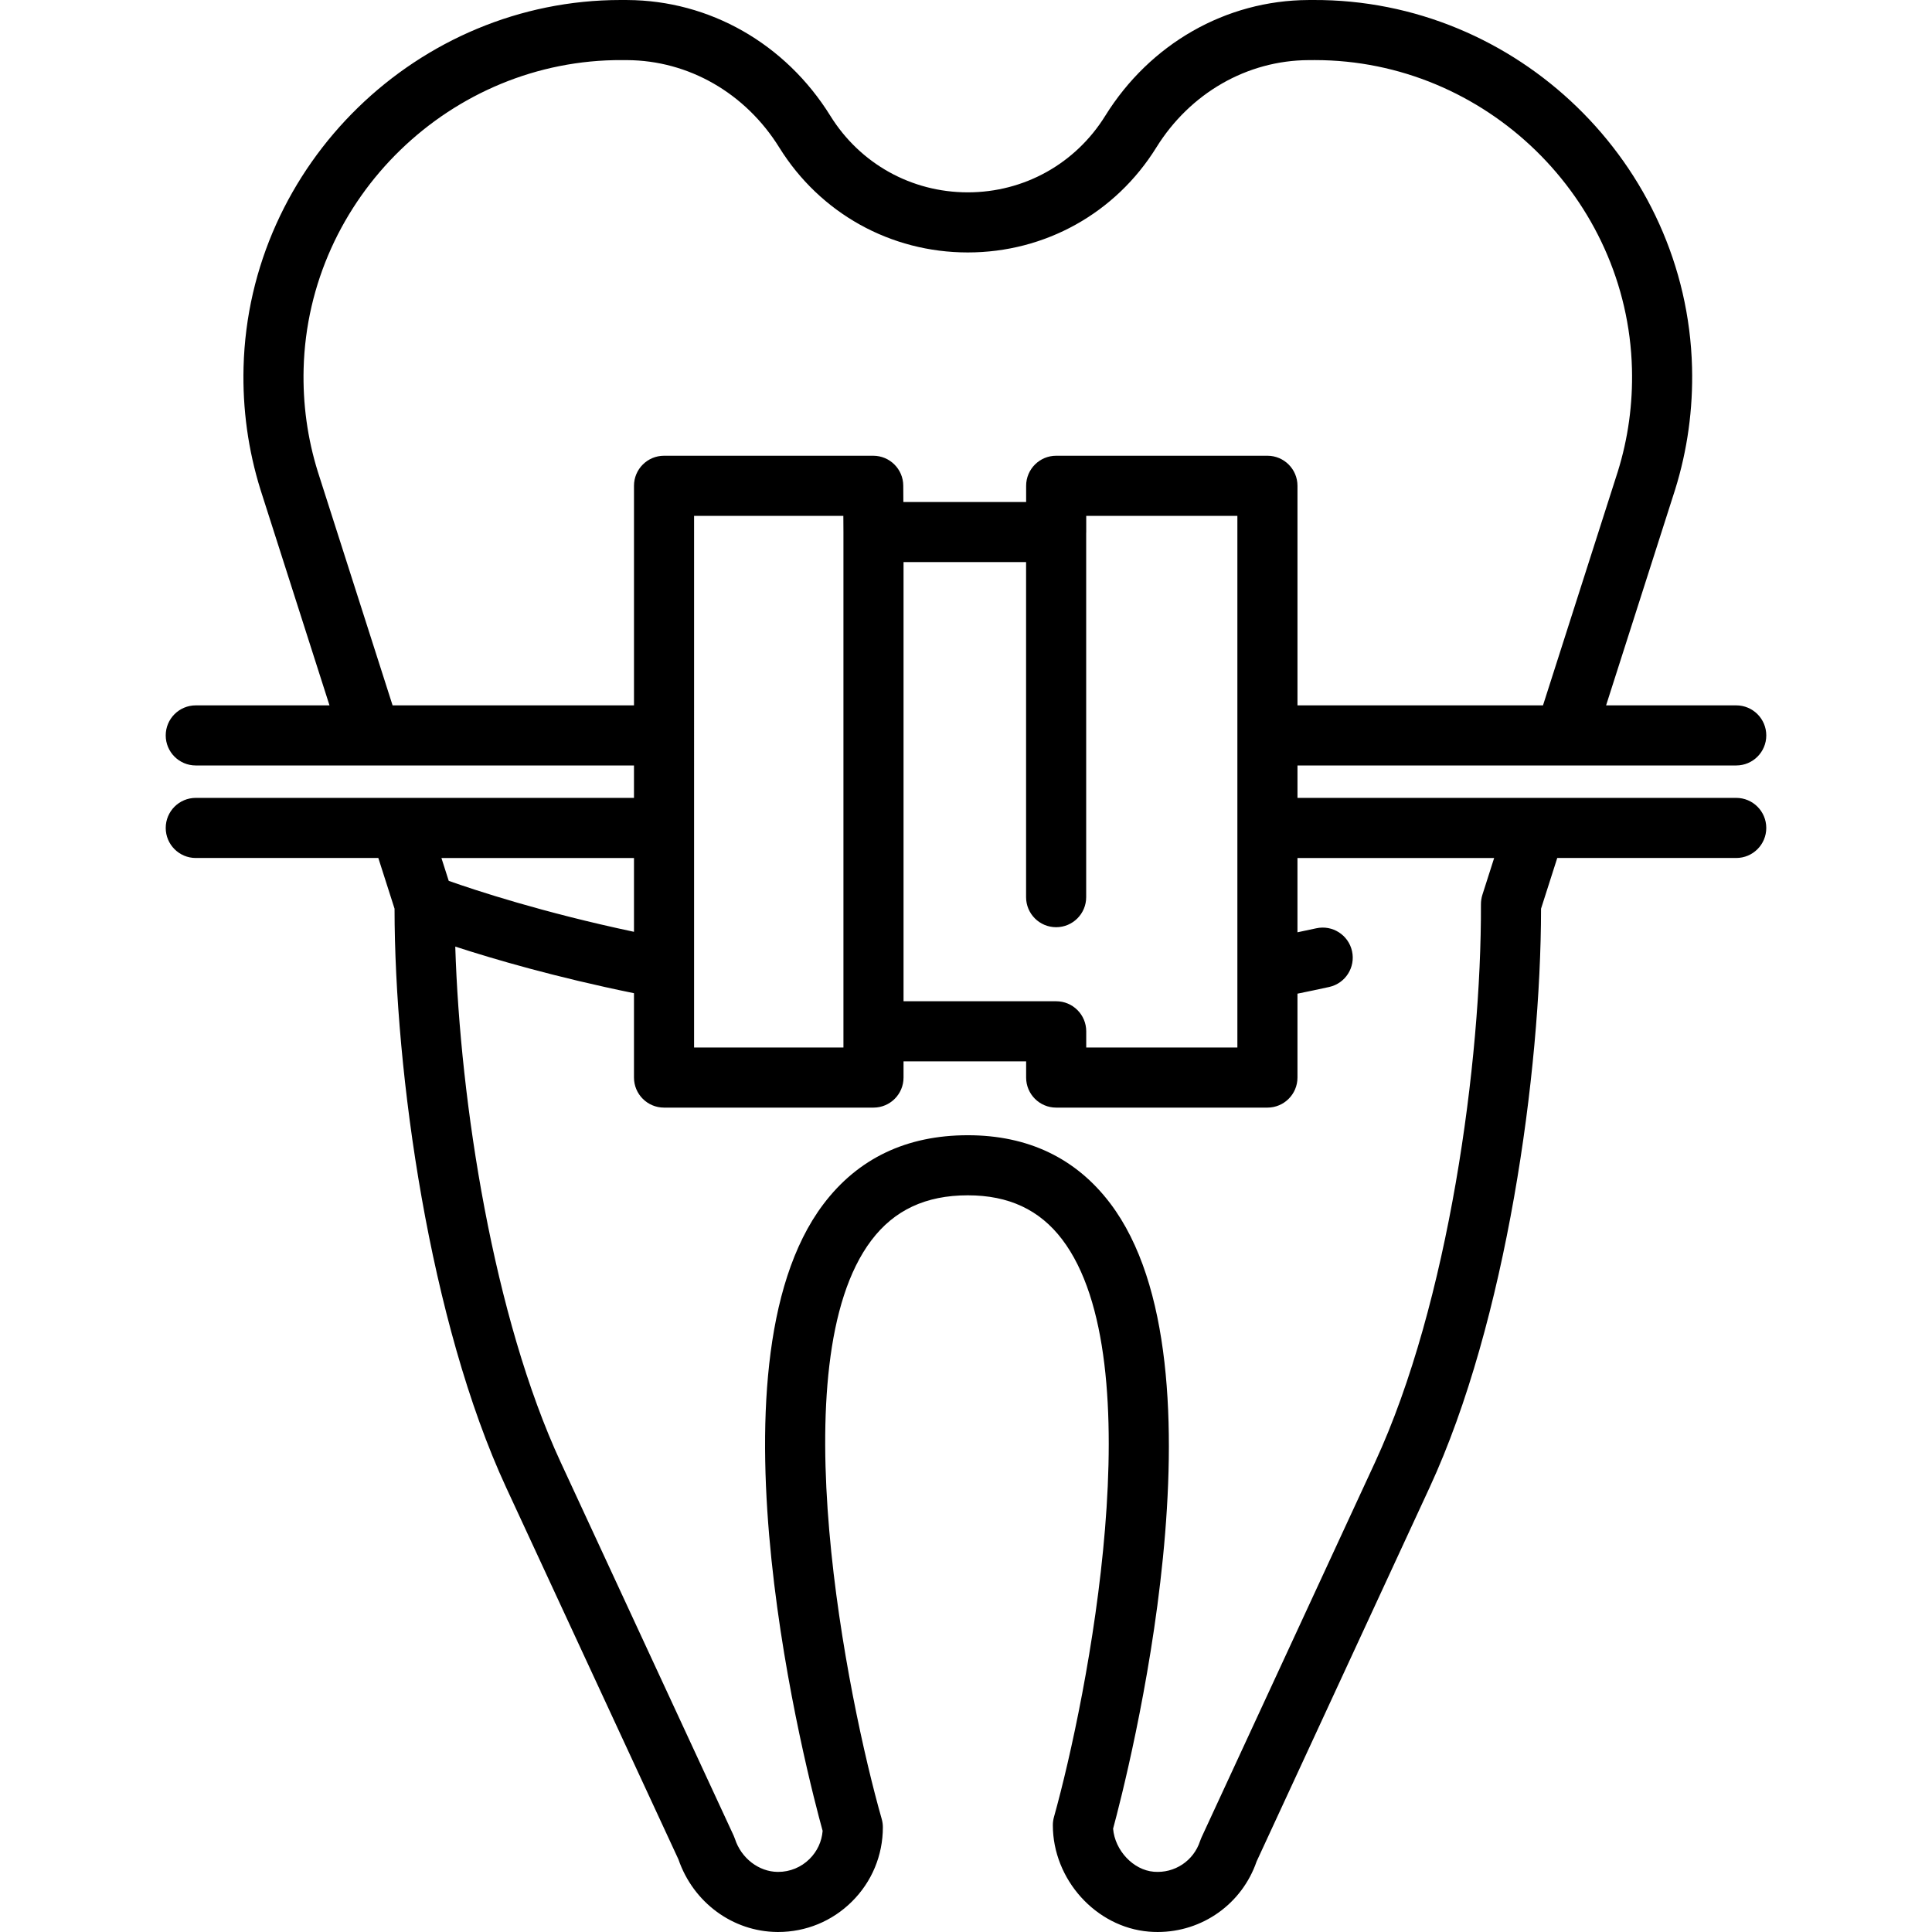<?xml version="1.0" encoding="iso-8859-1"?>
<!-- Generator: Adobe Illustrator 17.1.0, SVG Export Plug-In . SVG Version: 6.00 Build 0)  -->
<!DOCTYPE svg PUBLIC "-//W3C//DTD SVG 1.1//EN" "http://www.w3.org/Graphics/SVG/1.1/DTD/svg11.dtd">
<svg version="1.1" id="Capa_1" xmlns="http://www.w3.org/2000/svg" xmlns:xlink="http://www.w3.org/1999/xlink" x="0px" y="0px"
	 viewBox="0 0 417.921 417.921" style="enable-background:new 0 0 417.921 417.921;" xml:space="preserve">
<path d="M375.573,172.595h-43.376c-0.025,0-0.049,0-0.073,0h-51.459v-7.013h57.825c0.01,0,0.021,0.002,0.031,0.002
	c0.01,0,0.02-0.002,0.031-0.002h37.022c3.59,0,6.5-2.91,6.5-6.5s-2.91-6.5-6.5-6.5h-28.151l14.931-46.669
	c2.664-8.543,3.896-17.456,3.66-26.491c-1.148-43.993-37.896-79.615-81.944-79.422l-1.054,0.005
	c-17.821,0.078-34.245,9.443-43.936,25.05c-6.436,10.365-17.55,16.552-29.731,16.552s-23.296-6.188-29.732-16.552
	c-9.69-15.607-26.115-24.971-43.938-25.05l-1.05-0.005C134.505,0,134.384,0,134.26,0C90.387,0,53.827,35.553,52.684,79.422
	c-0.236,9.035,0.995,17.949,3.674,26.537l14.917,46.623H42.348c-3.59,0-6.5,2.91-6.5,6.5s2.91,6.5,6.5,6.5h37.845
	c0.02,0,0.04,0,0.061,0h56.886v7.013H86.561c-0.018,0-0.035,0-0.053,0h-44.16c-3.59,0-6.5,2.91-6.5,6.5s2.91,6.5,6.5,6.5h39.488
	l3.509,10.968c0.023,35.458,7.548,89.387,24.163,125.251l37.25,80.404c3.207,9.32,11.734,15.611,21.348,15.7
	c0.072,0.001,0.144,0.001,0.215,0.001c6.014,0,11.669-2.326,15.945-6.563c4.328-4.288,6.711-10.005,6.711-16.097
	c0-0.602-0.084-1.203-0.249-1.782c-7.371-25.876-22.143-98.804-2.249-125.156c4.956-6.564,11.782-9.756,20.867-9.756
	c8.862,0,15.544,3.127,20.427,9.561c19.852,26.156,5.439,99.052-1.788,124.934c-0.159,0.569-0.24,1.159-0.24,1.75
	c0,11.756,9.322,22.088,20.781,23.032c0.638,0.053,1.271,0.079,1.9,0.078c9.638,0,18.22-6.052,21.396-15.262l37.426-80.902
	c16.576-35.833,24.081-89.722,24.101-125.194l3.508-10.967h38.713c3.59,0,6.5-2.91,6.5-6.5S379.163,172.595,375.573,172.595z
	 M84.923,152.583l-16.17-50.539c-2.239-7.179-3.273-14.676-3.075-22.283c0.964-36.98,31.906-66.95,68.892-66.76l1.053,0.005
	c13.317,0.058,25.634,7.127,32.949,18.907c8.824,14.211,24.067,22.695,40.776,22.695s31.952-8.484,40.776-22.695
	c7.313-11.781,19.631-18.849,32.945-18.907l1.057-0.005c0.104,0,0.206-0.001,0.31-0.001c36.884,0,67.62,29.885,68.581,66.761
	c0.198,7.607-0.836,15.104-3.06,22.237l-16.184,50.584h-53.11v-47.498c0-3.59-2.91-6.5-6.5-6.5h-45.695c-3.59,0-6.5,2.91-6.5,6.5
	v3.506H195.41l-0.021-3.546c-0.022-3.574-2.925-6.46-6.5-6.46h-45.248c-3.59,0-6.5,2.91-6.5,6.5v47.498H84.923z M228.468,216.586
	h-33.019v-94.995h26.508v72.477c0,3.59,2.91,6.5,6.5,6.5s6.5-2.91,6.5-6.5v-78.764c0.002-0.071,0.011-0.141,0.011-0.213v-3.506
	h32.695v115.008h-32.695v-3.506C234.968,219.497,232.058,216.586,228.468,216.586z M150.141,111.585h32.287l0.021,3.546v107.956
	v3.506h-32.309V111.585z M137.141,185.595v15.97c-19.808-4.197-34.242-8.959-40.072-11.021l-1.583-4.948H137.141z M320.66,193.572
	c-0.208,0.647-0.312,1.399-0.31,2.08c0.119,34.01-6.996,86.271-22.898,120.647l-37.575,81.225c-0.108,0.234-0.203,0.475-0.282,0.721
	c-1.391,4.281-5.498,7.015-10,6.643c-4.473-0.368-8.424-4.627-8.815-9.316c2.985-11.029,25.981-100.204-0.645-135.296
	c-7.404-9.759-17.762-14.708-30.786-14.708c-13.258,0-23.771,5.023-31.247,14.929c-26.667,35.336-3.209,124.48-0.154,135.546
	c-0.183,2.302-1.172,4.438-2.831,6.081c-1.823,1.806-4.234,2.797-6.798,2.797c-0.031,0-0.062,0-0.092,0
	c-4.091-0.038-7.889-2.964-9.238-7.116c-0.08-0.247-0.175-0.489-0.284-0.724l-37.401-80.73
	c-14.57-31.45-21.779-77.846-22.822-111.591c8.185,2.669,21.571,6.598,38.658,10.085v18.249c0,3.59,2.91,6.5,6.5,6.5h45.309
	c3.59,0,6.5-2.91,6.5-6.5v-3.506h26.519v3.506c0,3.59,2.91,6.5,6.5,6.5h45.695c3.59,0,6.5-2.91,6.5-6.5v-18.149
	c2.292-0.464,4.584-0.943,6.859-1.446c3.505-0.774,5.719-4.244,4.944-7.749c-0.774-3.505-4.238-5.722-7.749-4.944
	c-1.345,0.297-2.701,0.579-4.055,0.863v-16.072h42.547L320.66,193.572z"/>
<g>
</g>
<g>
</g>
<g>
</g>
<g>
</g>
<g>
</g>
<g>
</g>
<g>
</g>
<g>
</g>
<g>
</g>
<g>
</g>
<g>
</g>
<g>
</g>
<g>
</g>
<g>
</g>
<g>
</g>
</svg>
